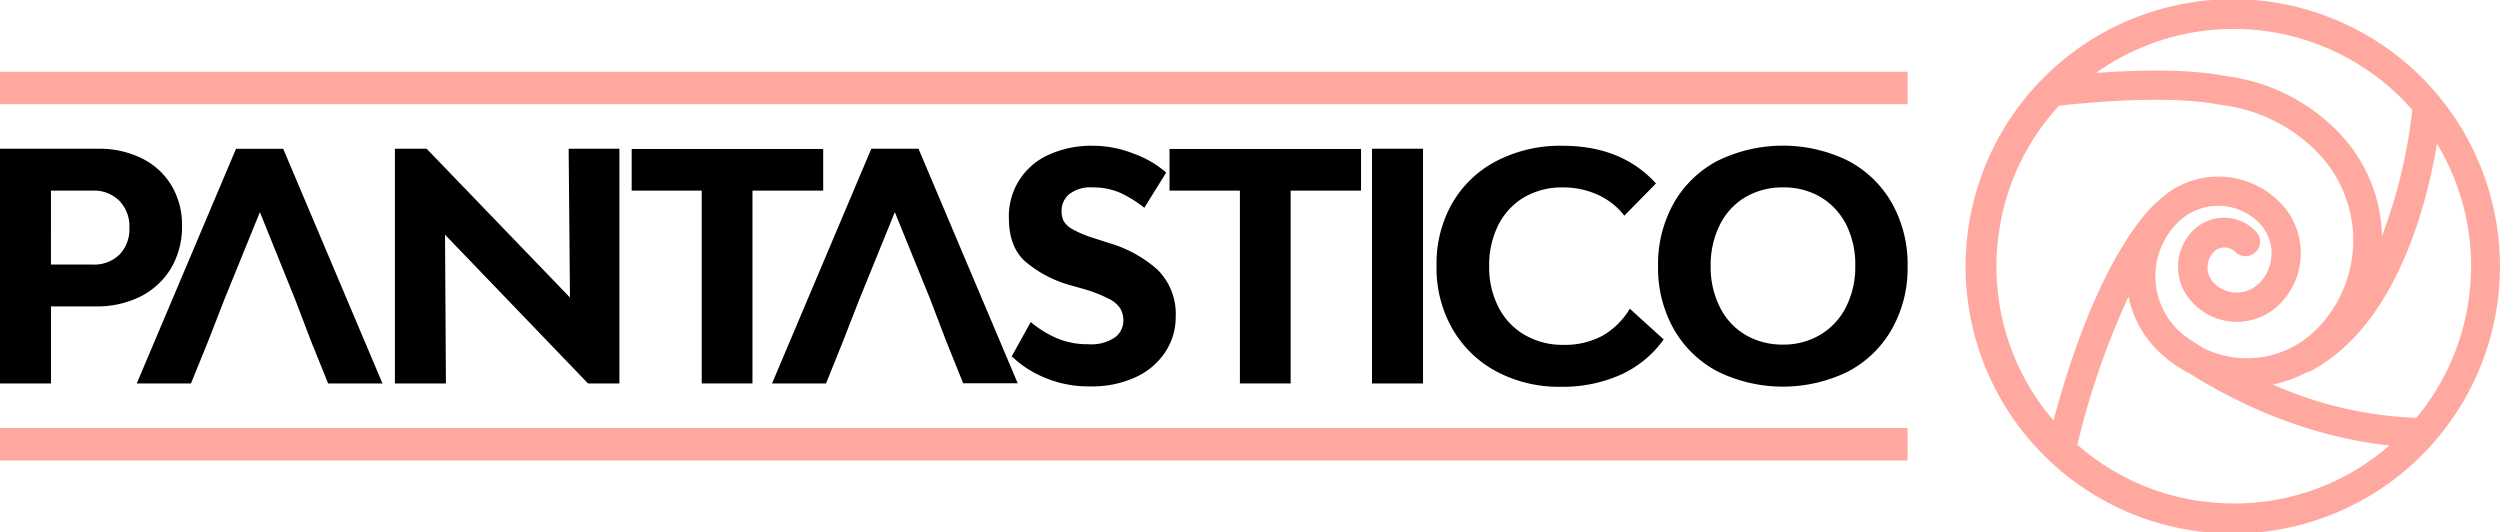 <?xml version="1.0" encoding="UTF-8"?> <svg xmlns="http://www.w3.org/2000/svg" viewBox="0 0 360.15 76.69"><defs><style>.cls-1{fill:#ffa89f;}</style></defs><g id="Layer_2" data-name="Layer 2"><g id="Layer_1-2" data-name="Layer 1"><path d="M20.47,22.83a10.26,10.26,0,0,1,4.24,3.9,11,11,0,0,1,1.51,5.8,11.73,11.73,0,0,1-1.55,6.06,10.76,10.76,0,0,1-4.36,4.09,14,14,0,0,1-6.51,1.46H7.35v11.1H0V21.43H14.16A13.73,13.73,0,0,1,20.47,22.83ZM17.22,36.67a5.25,5.25,0,0,0,1.42-3.86,5.28,5.28,0,0,0-1.44-3.88,5.16,5.16,0,0,0-3.86-1.47h-6V38.11h6A5.19,5.19,0,0,0,17.22,36.67Z"></path><path d="M40.8,21.44H34L19.7,55.24h7.81L30,49.12l2.33-6,5.11-12.56,5.07,12.56,2.29,6,2.47,6.12H55.1Z"></path><path d="M64.11,33.81l.13,21.43H56.89V21.43h4.57L82.11,42.86l-.19-21.43h7.31V55.24H84.71Z"></path><path d="M101.09,55.24V27.46H91v-6h27.59v6H108.4V55.24Z"></path><path d="M132.32,21.43h-6.8l-14.3,33.81H119l2.46-6.12,2.34-6,5.11-12.56L134,43.09l2.29,6,2.46,6.12h7.86Z"></path><path d="M150.32,54.33a15.17,15.17,0,0,1-4.57-3l2.74-4.94a15,15,0,0,0,3.75,2.33,11.25,11.25,0,0,0,4.52.87,6.11,6.11,0,0,0,3.88-1,3,3,0,0,0,1.19-2.31,3.43,3.43,0,0,0-.46-1.87,4.15,4.15,0,0,0-1.64-1.37,20.57,20.57,0,0,0-3.47-1.37L153.88,41a17.07,17.07,0,0,1-6.24-3.38c-1.53-1.4-2.3-3.48-2.3-6.22a9.65,9.65,0,0,1,5.8-9.13A14.75,14.75,0,0,1,157.49,21a15.92,15.92,0,0,1,5.89,1.16A14.53,14.53,0,0,1,168,24.86l-3.15,5.07a17.06,17.06,0,0,0-3.47-2.15A9.67,9.67,0,0,0,157.4,27,4.93,4.93,0,0,0,154,28a3.09,3.09,0,0,0-1.07,2.35,3.38,3.38,0,0,0,.3,1.49A3.22,3.22,0,0,0,154.47,33a15,15,0,0,0,2.88,1.23l2.42.78a18.17,18.17,0,0,1,7,3.86,9,9,0,0,1,2.6,6.87,9,9,0,0,1-1.39,4.8,10.07,10.07,0,0,1-4.18,3.7,14.84,14.84,0,0,1-6.76,1.42A16.2,16.2,0,0,1,150.32,54.33Z"></path><path d="M178.62,55.24V27.46H168.48v-6h27.59v6H185.93V55.24Z"></path><path d="M205,21.43V55.24h-7.35V21.43Z"></path><path d="M230.22,28.08A11.91,11.91,0,0,0,225.17,27a10.82,10.82,0,0,0-5.59,1.41,9.74,9.74,0,0,0-3.73,4,12.92,12.92,0,0,0-1.32,6,12.37,12.37,0,0,0,1.35,5.85,9.61,9.61,0,0,0,3.79,4,10.81,10.81,0,0,0,5.55,1.42,11.43,11.43,0,0,0,5.57-1.28,10.83,10.83,0,0,0,4-3.93l4.88,4.43A15.37,15.37,0,0,1,233.44,54a20.49,20.49,0,0,1-8.59,1.72,19.17,19.17,0,0,1-9.34-2.24,16,16,0,0,1-6.35-6.24,17.62,17.62,0,0,1-2.21-9,17.5,17.5,0,0,1,2.28-9,15.68,15.68,0,0,1,6.4-6.07A19.9,19.9,0,0,1,225.08,21q8.55,0,13.48,5.43L234,31.07A10,10,0,0,0,230.22,28.08Z"></path><path d="M247.47,53.53a15.62,15.62,0,0,1-6.35-6.13,17.87,17.87,0,0,1-2.26-9.06,17.9,17.9,0,0,1,2.26-9.07,15.54,15.54,0,0,1,6.35-6.12,21.34,21.34,0,0,1,18.75,0,15.55,15.55,0,0,1,6.33,6.12,17.9,17.9,0,0,1,2.26,9.07,17.87,17.87,0,0,1-2.26,9.06,15.63,15.63,0,0,1-6.33,6.13,21.34,21.34,0,0,1-18.75,0Zm14.8-5.33a9.68,9.68,0,0,0,3.68-4,12.68,12.68,0,0,0,1.32-5.89A12.81,12.81,0,0,0,266,32.42a9.76,9.76,0,0,0-3.68-4A10.32,10.32,0,0,0,256.86,27a10.48,10.48,0,0,0-5.44,1.41,9.54,9.54,0,0,0-3.67,4,12.93,12.93,0,0,0-1.31,5.92,12.8,12.8,0,0,0,1.31,5.89,9.46,9.46,0,0,0,3.67,4,10.39,10.39,0,0,0,5.44,1.42A10.23,10.23,0,0,0,262.27,48.2Z"></path><rect class="cls-1" y="10.34" width="274.81" height="4.67"></rect><rect class="cls-1" y="61.66" width="274.81" height="4.67"></rect><path class="cls-1" d="M351.05,13.53a38.49,38.49,0,1,0,1.22,1.52c-.25-.32-.5-.63-.76-.94A2.14,2.14,0,0,0,351.05,13.53Zm-3.53,2.3A74.91,74.91,0,0,1,343.15,34a22.15,22.15,0,0,0-6.32-15,27.34,27.34,0,0,0-16.56-8.09c-1-.23-6.55-1.27-18.33-.4A34.22,34.22,0,0,1,347.52,15.83Zm-59.6,18a33.93,33.93,0,0,1,8.7-18.6c16.07-1.77,22.73-.22,22.78-.2l.3.05a23.28,23.28,0,0,1,14.15,6.87,18.17,18.17,0,0,1-.15,25.51l-.16.15a14.11,14.11,0,0,1-16.12,2.53c-1-.61-2-1.26-2.95-1.95-.3-.26-.59-.53-.88-.82A10.88,10.88,0,0,1,313.78,32a8.28,8.28,0,0,1,11.7.14,6.22,6.22,0,0,1-.05,8.72s0,0-.05,0a4.55,4.55,0,0,1-6.43-.08,3.21,3.21,0,0,1,0-4.52l0,0a2.16,2.16,0,0,1,1.54-.61,2.2,2.2,0,0,1,1.52.65,2.08,2.08,0,0,0,2.94,0,2.1,2.1,0,0,0,0-3,6.33,6.33,0,0,0-9-.11l-.06.06A7.41,7.41,0,0,0,316,43.74a8.74,8.74,0,0,0,12.33.15l.09-.09a10.39,10.39,0,0,0,.09-14.58A12.44,12.44,0,0,0,311,28.87c-.75.59-8.67,7.33-15.17,31.71-.41-.48-.82-1-1.21-1.49A34,34,0,0,1,287.92,33.81Zm29.35,38.4a34,34,0,0,1-18-8.16,112,112,0,0,1,7.37-21.34,15,15,0,0,0,4,7.56,18.51,18.51,0,0,0,4.81,3.53c12.09,7.57,22.8,9.75,28.78,10.34-.54.47-1.08.92-1.65,1.35A33.92,33.92,0,0,1,317.27,72.21Zm38.41-29.35a34,34,0,0,1-7.59,17.32,56.27,56.27,0,0,1-20.66-4.8,18.25,18.25,0,0,0,4.84-1.75,2,2,0,0,0,.64-.21,24.26,24.26,0,0,0,5.7-4.28c8-8,11.24-21.1,12.46-28.45A34,34,0,0,1,355.68,42.86Z"></path></g></g></svg> 